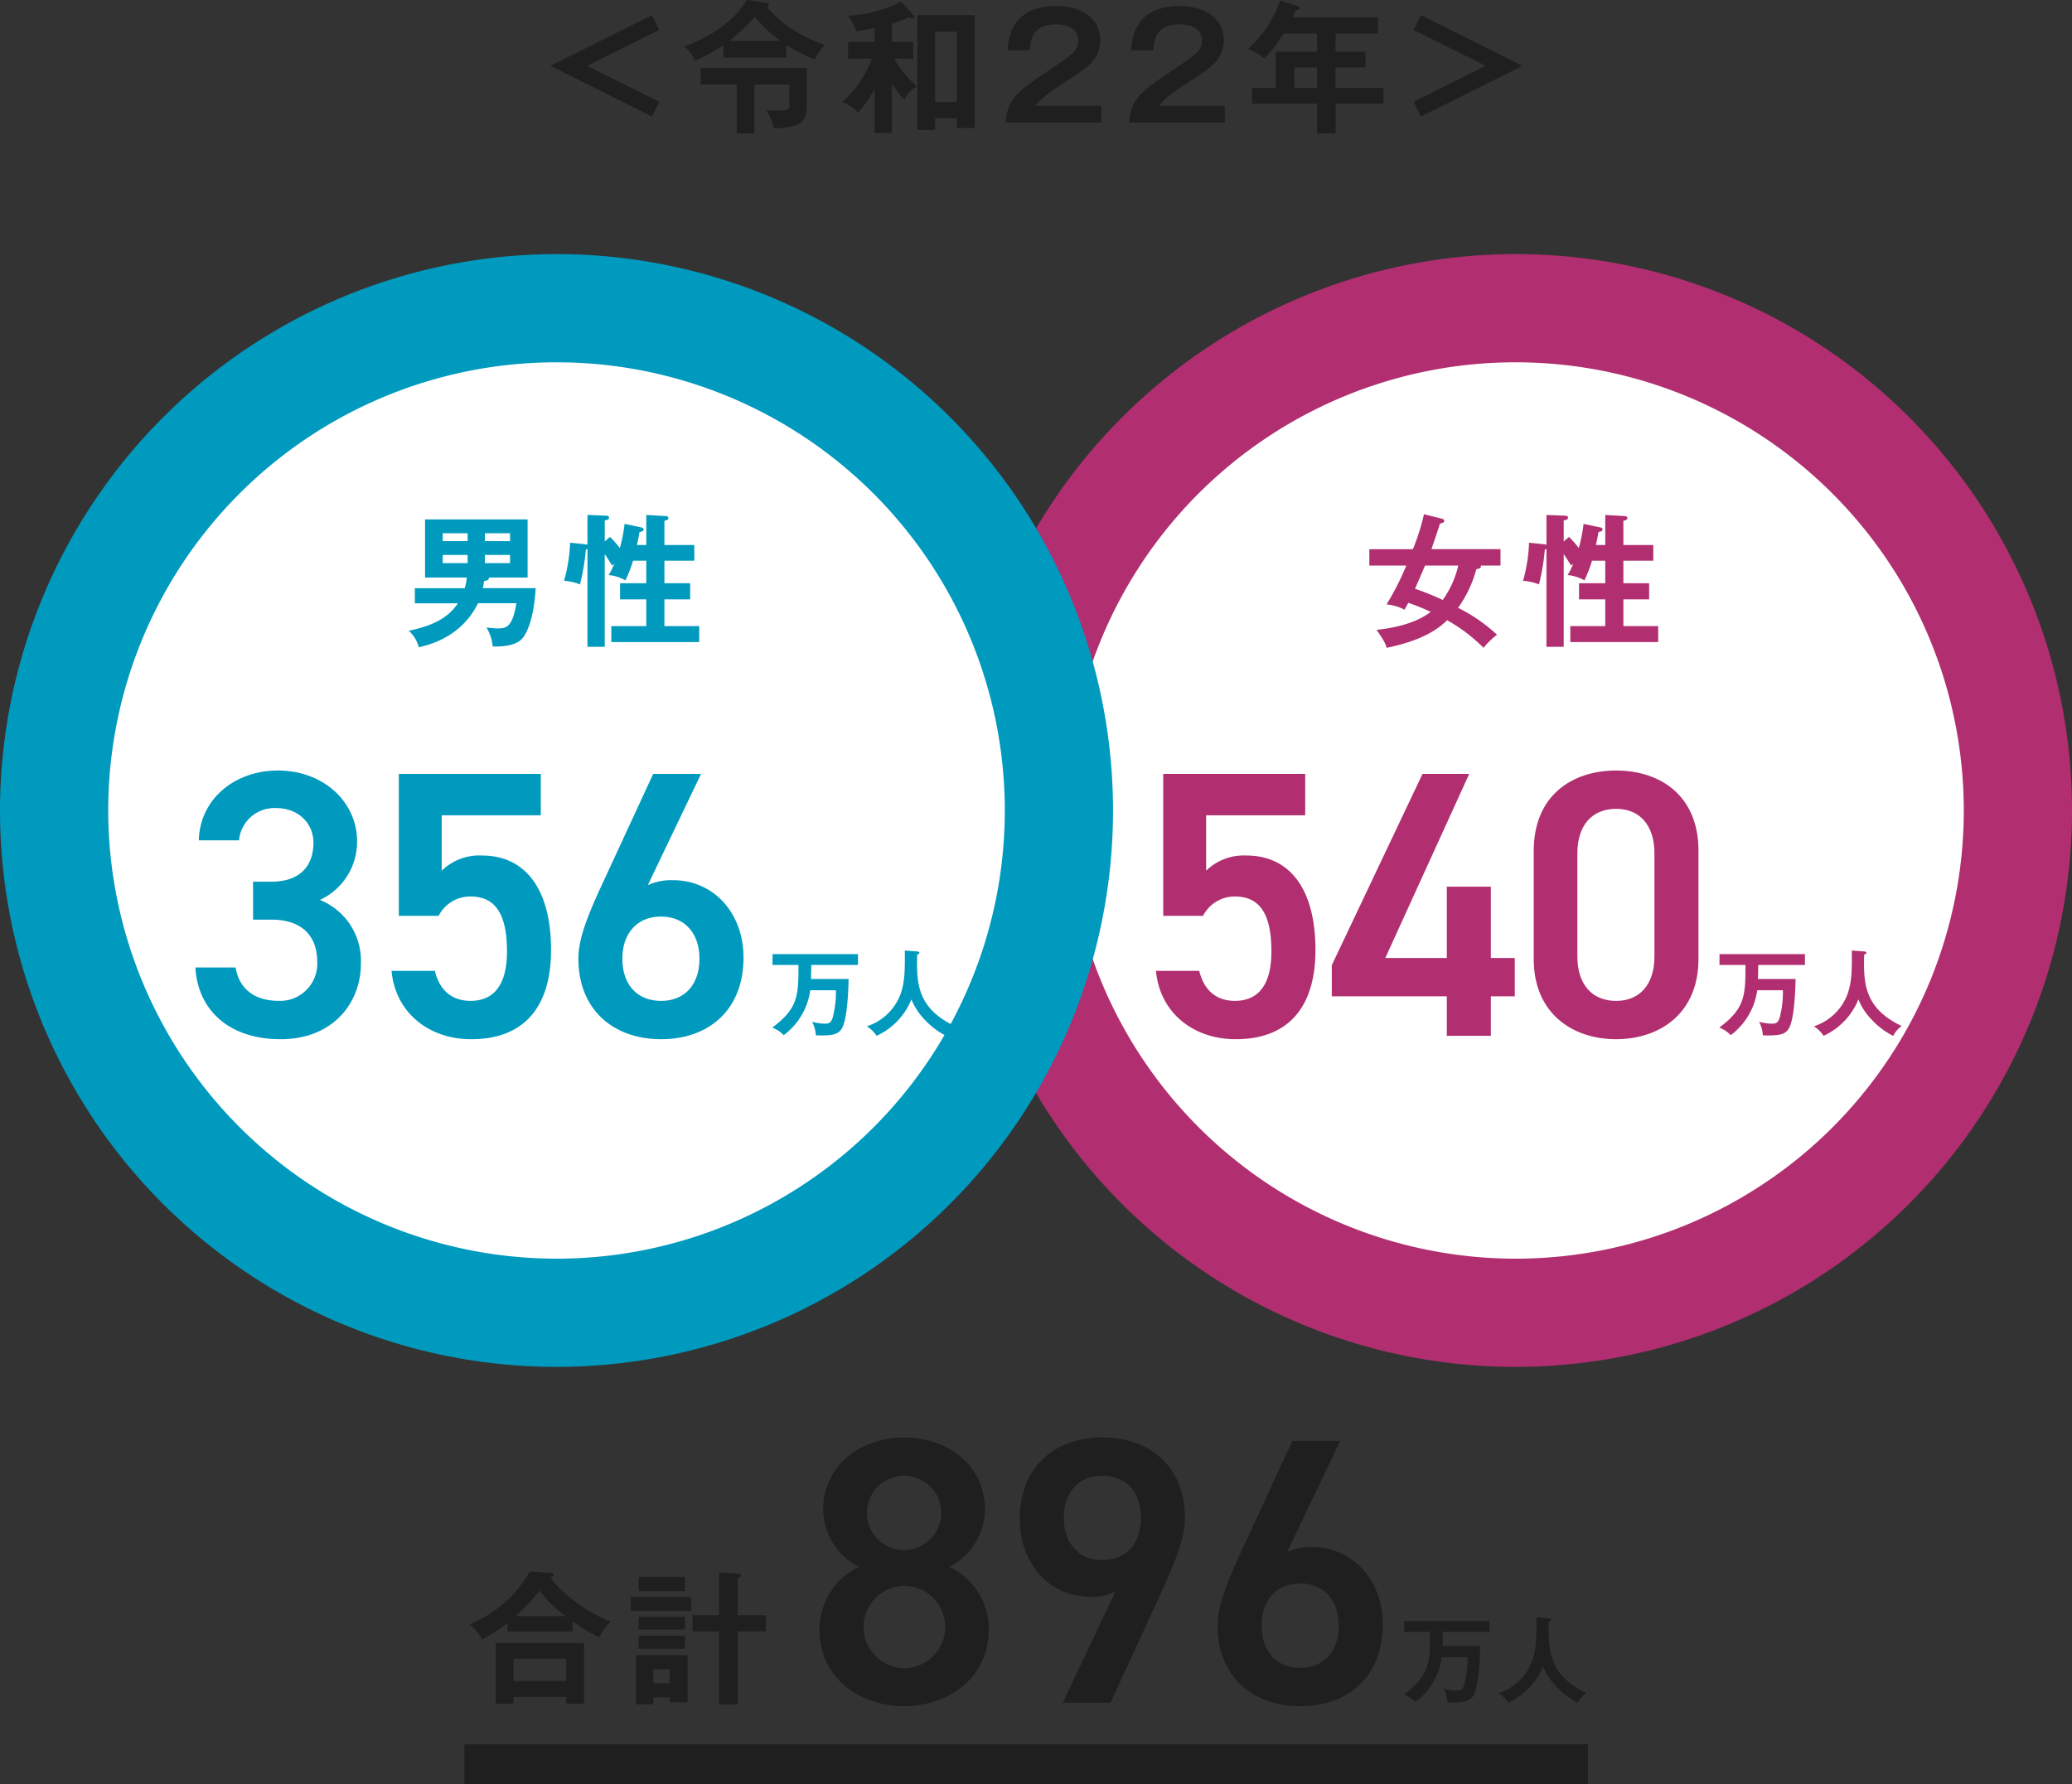 <svg xmlns="http://www.w3.org/2000/svg" width="363.782" height="313.322" viewBox="0 0 363.782 313.322">
  <rect x="0" y="0" width="363.782" height="313.322" fill="#333333" stroke="none"/>
  <defs>
    <style>
      .cls-1 {
        fill: #fff;
      }

      .cls-2 {
        fill: #b12f70;
      }

      .cls-3 {
        fill: #009abe;
      }

      .cls-4 {
        fill: #1f1f1f;
      }
    </style>
  </defs>
  <g id="グループ_8820" data-name="グループ 8820" transform="translate(-778.567 -2532)">
    <path id="パス_15828" data-name="パス 15828" class="cls-1" d="M1025.915,165.358a88.207,88.207,0,1,1-88.207-88.207,88.207,88.207,0,0,1,88.207,88.207" transform="translate(106.935 2508.973)"/>
    <path id="楕円形_15" data-name="楕円形 15" class="cls-2" d="M88.207-9.5A97.707,97.707,0,1,1-9.5,88.207,97.818,97.818,0,0,1,88.207-9.5Zm0,176.415A78.707,78.707,0,1,0,9.5,88.207,78.8,78.8,0,0,0,88.207,166.915Z" transform="translate(956.435 2586.123)"/>
    <path id="パス_15829" data-name="パス 15829" class="cls-2" d="M1033.029,243.206h6.6c-.032,2.131-.229,7.211-1.229,8.768-.671,1.033-1.769,1.213-4.523,1.131a5.538,5.538,0,0,0-.656-2.376,9.431,9.431,0,0,0,2.2.327c.836,0,1.114-.163,1.426-1.081a17.519,17.519,0,0,0,.557-4.786H1032.9a11.869,11.869,0,0,1-4.654,7.883,5.554,5.554,0,0,0-2.016-1.327c4.556-3.376,4.6-5.67,4.6-11h-4.556v-1.9h15v1.9h-8.195Z" transform="translate(54.187 2460.711)"/>
    <path id="パス_15830" data-name="パス 15830" class="cls-2" d="M1058.743,238.1c.295.016.394.131.394.246s-.18.229-.394.311c-.1,4.622-.213,9.342,6.588,12.537a4.733,4.733,0,0,0-1.491,1.738,13.349,13.349,0,0,1-3.589-2.655,11.259,11.259,0,0,1-2.523-3.752,11.972,11.972,0,0,1-6.113,6.391,5.687,5.687,0,0,0-1.7-1.672,9.388,9.388,0,0,0,5.917-5.687c.688-2.032.786-3.736.737-7.62Z" transform="translate(47.118 2460.983)"/>
    <path id="パス_15831" data-name="パス 15831" class="cls-2" d="M893.542,218.659h-7V193.734h24.926V201H894.075v9.73a9.413,9.413,0,0,1,7.064-2.666c7.664,0,12.129,5.931,12.129,16.595,0,10.064-4.8,15.662-14,15.662-7.465,0-13.329-4.665-14-12h7.6c.8,3.332,2.932,5.265,6.264,5.265,3.933,0,6.4-2.6,6.4-8.663,0-6.332-1.866-9.664-6.4-9.664a6.217,6.217,0,0,0-5.6,3.4" transform="translate(96.256 2474.176)"/>
    <path id="パス_15832" data-name="パス 15832" class="cls-2" d="M953.387,193.734l-14.729,32.323h10.8V213.528h7.731v12.529h4.2v6.732h-4.2v6.931h-7.731v-6.931H929.261v-5.465l15.928-33.59Z" transform="translate(83.128 2474.176)"/>
    <path id="パス_15833" data-name="パス 15833" class="cls-2" d="M994.262,240.064c-7.664,0-14.462-4.533-14.462-14.063V207.007c0-9.8,6.8-14.129,14.462-14.129s14.462,4.333,14.462,14.063V226c0,9.53-6.8,14.063-14.462,14.063m0-40.454c-4.2,0-6.8,2.866-6.8,7.8v18.127c0,4.932,2.6,7.8,6.8,7.8,4.133,0,6.732-2.866,6.732-7.8V207.407c0-4.932-2.6-7.8-6.732-7.8" transform="translate(68.044 2474.431)"/>
    <path id="パス_15834" data-name="パス 15834" class="cls-2" d="M938.662,137.743v-2.879h7.651a40.137,40.137,0,0,0,1.945-6.136l3.056.758c.176.051.5.126.5.4,0,.3-.4.429-.732.455-.4,1.238-1.162,3.46-1.515,4.52h12.121v2.879h-3.484a.185.185,0,0,1,.05.152c0,.354-.556.454-.808.479a20.957,20.957,0,0,1-3.207,6.793,29.009,29.009,0,0,1,6.843,4.722,13.374,13.374,0,0,0-2.374,2.3,28.867,28.867,0,0,0-6.388-4.848c-1.465,1.414-4.091,3.51-10.631,4.848-.126-.505-.3-1.111-1.768-3.156,2.626-.279,6.692-.985,9.52-3.157a40.967,40.967,0,0,0-3.939-1.591c-.3.556-.479.884-.656,1.212a8.632,8.632,0,0,0-3.157-.934,48.168,48.168,0,0,0,3.459-6.818Zm9.773,0c-.581,1.388-1.415,3.308-1.769,4.065a46.91,46.91,0,0,1,4.874,1.97,16.562,16.562,0,0,0,2.727-6.035Z" transform="translate(80.322 2493.578)"/>
    <path id="パス_15835" data-name="パス 15835" class="cls-2" d="M990.62,131.079c.227.051.455.1.455.379s-.126.3-.706.454c-.077.43-.152.885-.455,2.274h1.642v-5.278l3.46.2c.354.026.429.228.429.328,0,.4-.556.455-.707.481v4.267h5.252v2.752h-5.252V140.9h4.521v2.829h-4.521v4.7h6.111v2.8H985.418v-2.8h6.136v-4.7h-4.6V140.9h4.6v-3.964h-2.323a22.473,22.473,0,0,1-1.339,3.459,7.182,7.182,0,0,0-2.954-.934,11.135,11.135,0,0,0,1.01-2.02l-.4.354c-.4-.682-.833-1.364-1.287-2.02v16.287h-3.031V134.892c-.1.025-.152.051-.278.075a38.928,38.928,0,0,1-1.035,6.136,9.044,9.044,0,0,0-2.8-.631,27.817,27.817,0,0,0,1.061-6.692l2.7.277c.126.025.253.051.354.076v-5.227l3.257.126c.227,0,.53.051.53.354,0,.329-.354.4-.757.48v3.687l.934-.782a18.492,18.492,0,0,1,1.717,1.945,26.447,26.447,0,0,0,.833-4.243Z" transform="translate(68.847 2493.525)"/>
    <path id="パス_15836" data-name="パス 15836" class="cls-1" d="M785.915,165.358a88.207,88.207,0,1,1-88.207-88.207,88.207,88.207,0,0,1,88.207,88.207" transform="translate(178.567 2508.973)"/>
    <path id="楕円形_16" data-name="楕円形 16" class="cls-3" d="M88.207-9.5A97.707,97.707,0,1,1-9.5,88.207,97.818,97.818,0,0,1,88.207-9.5Zm0,176.415A78.707,78.707,0,1,0,9.5,88.207,78.8,78.8,0,0,0,88.207,166.915Z" transform="translate(788.067 2586.123)"/>
    <path id="パス_15837" data-name="パス 15837" class="cls-3" d="M796.029,243.206h6.6c-.032,2.131-.229,7.211-1.229,8.768-.671,1.033-1.769,1.213-4.523,1.131a5.538,5.538,0,0,0-.656-2.376,9.431,9.431,0,0,0,2.2.327c.836,0,1.114-.163,1.426-1.081a17.521,17.521,0,0,0,.557-4.786H795.9a11.868,11.868,0,0,1-4.654,7.883,5.553,5.553,0,0,0-2.016-1.327c4.556-3.376,4.6-5.67,4.6-11h-4.556v-1.9h15v1.9h-8.195Z" transform="translate(124.924 2460.711)"/>
    <path id="パス_15838" data-name="パス 15838" class="cls-3" d="M821.743,238.1c.295.016.394.131.394.246s-.18.229-.394.311c-.1,4.622-.213,9.342,6.588,12.537a4.733,4.733,0,0,0-1.491,1.738,13.35,13.35,0,0,1-3.589-2.655,11.258,11.258,0,0,1-2.523-3.752,11.973,11.973,0,0,1-6.113,6.391,5.686,5.686,0,0,0-1.7-1.672,9.388,9.388,0,0,0,5.917-5.687c.688-2.032.786-3.736.737-7.62Z" transform="translate(117.855 2460.983)"/>
    <path id="パス_15839" data-name="パス 15839" class="cls-3" d="M654.982,212.406h3.2c4.8,0,7.4-2.533,7.4-6.864,0-3.332-2.6-6.065-6.531-6.065a6.231,6.231,0,0,0-6.532,5.666h-7.064c.2-7.4,6.465-12.263,13.863-12.263,8.064,0,13.929,5.532,13.929,12.463a11.249,11.249,0,0,1-6.531,10.263,11.5,11.5,0,0,1,7.2,11.13c0,7.264-5.2,13.33-14.061,13.33-9.33,0-14.6-5.332-15-12.6h7.064c.533,3.332,2.866,5.865,7.6,5.865a6.529,6.529,0,0,0,6.731-6.8c0-4.665-2.733-7.464-8.064-7.464h-3.2Z" transform="translate(168.016 2474.431)"/>
    <path id="パス_15840" data-name="パス 15840" class="cls-3" d="M702.231,218.659h-7V193.734h24.926V201H702.764v9.73a9.413,9.413,0,0,1,7.064-2.666c7.664,0,12.129,5.931,12.129,16.595,0,10.064-4.8,15.662-14,15.662-7.465,0-13.329-4.665-14-12h7.6c.8,3.332,2.932,5.265,6.264,5.265,3.933,0,6.4-2.6,6.4-8.663,0-6.332-1.865-9.664-6.4-9.664a6.217,6.217,0,0,0-5.6,3.4" transform="translate(153.357 2474.176)"/>
    <path id="パス_15841" data-name="パス 15841" class="cls-3" d="M752.9,213.26a9.989,9.989,0,0,1,4.4-.866c7.2,0,12.4,5.8,12.4,13.6,0,9.264-6.2,14.329-14.462,14.329-8.2,0-14.529-5-14.529-14.2,0-3.4,1.666-7.531,3.732-12.063l9.4-20.327h8.4Zm2.332,20.327c4.2,0,6.732-2.932,6.732-7.4,0-4.4-2.533-7.4-6.732-7.4-4.265,0-6.8,3-6.8,7.4,0,4.465,2.532,7.4,6.8,7.4" transform="translate(139.406 2474.176)"/>
    <path id="パス_15842" data-name="パス 15842" class="cls-3" d="M720.528,142.094c-.354,6.136-1.868,8.307-2.373,8.863-1.364,1.566-4.773,1.388-5.177,1.364a7.471,7.471,0,0,0-1.086-3.308c.555.051,1.414.152,1.994.152,1.44,0,2.576-.177,3.258-4.419H710.4c-2.929,6.01-8.712,7.348-10.4,7.727a5.621,5.621,0,0,0-1.767-2.9c3.863-.783,6.893-2.121,8.636-4.823h-7.55v-2.651h8.762a9.187,9.187,0,0,0,.354-1.869h-7.323v-10.2h18v10.2H712.3c.126.454-.455.556-.833.631-.1.657-.152.96-.2,1.238Zm-11.944-9.647h-4.369v1.389h4.369Zm-4.369,5.252h4.369v-1.44h-4.369Zm11.818-5.252h-4.419v1.389h4.419Zm-4.419,5.252h4.419v-1.44h-4.419Z" transform="translate(152.084 2493.191)"/>
    <path id="パス_15843" data-name="パス 15843" class="cls-3" d="M750.62,131.079c.227.051.455.1.455.379s-.126.3-.706.454c-.076.43-.152.885-.455,2.274h1.642v-5.278l3.46.2c.354.026.429.228.429.328,0,.4-.556.455-.707.481v4.267h5.252v2.752h-5.252V140.9h4.521v2.829h-4.521v4.7h6.111v2.8H745.418v-2.8h6.136v-4.7h-4.6V140.9h4.6v-3.964h-2.323a22.473,22.473,0,0,1-1.339,3.459,7.182,7.182,0,0,0-2.954-.934,11.135,11.135,0,0,0,1.01-2.02l-.4.354c-.4-.682-.833-1.364-1.287-2.02v16.287h-3.031V134.892c-.1.025-.151.051-.278.075a38.928,38.928,0,0,1-1.035,6.136,9.044,9.044,0,0,0-2.8-.631,27.817,27.817,0,0,0,1.061-6.692l2.7.277c.126.025.253.051.354.076v-5.227l3.257.126c.227,0,.53.051.53.354,0,.329-.354.4-.757.48v3.687l.934-.782a18.477,18.477,0,0,1,1.717,1.945,26.456,26.456,0,0,0,.833-4.243Z" transform="translate(140.479 2493.525)"/>
    <path id="パス_15844" data-name="パス 15844" class="cls-4" d="M751.528,3.815l1.288,2.576L740.139,12.7l12.677,6.313-1.288,2.576L733.7,12.7Z" transform="translate(141.498 2530.861)"/>
    <path id="パス_15845" data-name="パス 15845" class="cls-4" d="M785.108,10.126H774.073v-2.2a28.691,28.691,0,0,1-5,2.728,5.769,5.769,0,0,0-1.893-2.475c5.3-1.97,8.813-4.7,11.034-8.181L781.5.48c.252.025.556.075.556.354a.5.5,0,0,1-.354.429,22.909,22.909,0,0,0,10.151,6.591,9.84,9.84,0,0,0-1.743,2.627,32.585,32.585,0,0,1-5-2.627ZM779.5,23.434h-3.08V14.847h-6.339V11.919h18.612v6.615c0,2.728-.758,3.864-5.783,4.015a8.228,8.228,0,0,0-1.389-3.257,16.344,16.344,0,0,0,2.02.126c2,0,2.1-.227,2.1-1.162V14.847H779.5Zm4.6-16.262a22.618,22.618,0,0,1-4.519-4.243,31.008,31.008,0,0,1-4.47,4.243Z" transform="translate(131.505 2532)"/>
    <path id="パス_15846" data-name="パス 15846" class="cls-4" d="M815.455,23.476h-3.03V15.648a19.223,19.223,0,0,1-2.93,4.267,6.5,6.5,0,0,0-2.751-1.868,19.411,19.411,0,0,0,5.2-7.626h-4.167V7.467h4.646v-2.4c-.505.1-2.7.48-3.156.555a13.5,13.5,0,0,0-1.515-2.752A22.871,22.871,0,0,0,817.1.4l2.1,2.323a.6.6,0,0,1,.177.4.252.252,0,0,1-.278.277c-.1,0-.151,0-.707-.2a28.718,28.718,0,0,1-2.93,1.086V7.467h3.738v2.954h-3.358a19.369,19.369,0,0,0,4.015,4.874,5.689,5.689,0,0,0-2.2,2.3,18.483,18.483,0,0,1-2.2-2.753Zm7.6-2.6v2.071h-3.131V2.77H830V22.592h-3.131V20.875Zm3.813-15.2h-3.813V18.047h3.813Z" transform="translate(119.696 2531.882)"/>
    <path id="パス_15847" data-name="パス 15847" class="cls-4" d="M864.431,19.037v2.93H847.639c.278-4.293,2.273-5.632,8.51-9.773,3.712-2.475,4.244-3.156,4.244-4.671,0-2.121-2.072-2.8-3.915-2.8-3.787,0-4.494,2.273-4.621,4.57h-3.889c.1-1.742.481-7.776,8.51-7.776,5.152,0,7.778,2.7,7.778,5.984,0,2.829-1.564,4.444-5.252,6.768-3.838,2.424-4.873,3.233-6.161,4.772Z" transform="translate(107.49 2531.548)"/>
    <path id="パス_15848" data-name="パス 15848" class="cls-4" d="M895.355,19.037v2.93H878.563c.278-4.293,2.273-5.632,8.51-9.773,3.712-2.475,4.243-3.156,4.243-4.671,0-2.121-2.071-2.8-3.915-2.8-3.787,0-4.495,2.273-4.621,4.57h-3.889c.1-1.742.48-7.776,8.51-7.776,5.152,0,7.778,2.7,7.778,5.984,0,2.829-1.565,4.444-5.252,6.768-3.838,2.424-4.873,3.233-6.161,4.772Z" transform="translate(98.26 2531.548)"/>
    <path id="パス_15849" data-name="パス 15849" class="cls-4" d="M923.688,9.122h5.252V11.9h-5.252v3.561H932.1v2.778h-8.409v5.227H920.43V18.239H909.016V15.461h4.141V9.122h7.273V5.916h-5.859a24.935,24.935,0,0,1-3.409,4.368,9.919,9.919,0,0,0-2.829-1.642A21.2,21.2,0,0,0,913.966.108l3.08,1.009c.3.1.354.152.354.329,0,.328-.328.328-.707.354-.177.4-.3.707-.556,1.262h14.974V5.916h-7.424ZM920.43,11.9h-3.99v3.56h3.99Z" transform="translate(89.374 2531.968)"/>
    <path id="パス_15850" data-name="パス 15850" class="cls-4" d="M951.023,21.593l-1.288-2.576L962.411,12.7,949.735,6.391l1.288-2.576L968.85,12.7Z" transform="translate(77.018 2530.861)"/>
    <path id="パス_15858" data-name="パス 15858" class="cls-4" d="M954.1,410.153h6.6c-.032,2.131-.229,7.211-1.229,8.768-.671,1.033-1.769,1.213-4.523,1.131a5.539,5.539,0,0,0-.656-2.376,9.432,9.432,0,0,0,2.2.327c.836,0,1.114-.163,1.426-1.081a17.527,17.527,0,0,0,.557-4.786h-4.507a11.868,11.868,0,0,1-4.654,7.883,5.554,5.554,0,0,0-2.016-1.327c4.556-3.376,4.6-5.67,4.6-11h-4.556v-1.9h15v1.9h-8.195Z" transform="translate(77.743 2410.882)"/>
    <path id="パス_15859" data-name="パス 15859" class="cls-4" d="M979.818,405.047c.295.016.394.131.394.246s-.18.229-.394.311c-.1,4.622-.213,9.342,6.588,12.537a4.741,4.741,0,0,0-1.491,1.738,13.362,13.362,0,0,1-3.589-2.655,11.259,11.259,0,0,1-2.523-3.752,11.973,11.973,0,0,1-6.113,6.391,5.687,5.687,0,0,0-1.7-1.672A9.388,9.388,0,0,0,976.9,412.5c.688-2.032.786-3.736.737-7.62Z" transform="translate(70.675 2411.154)"/>
    <path id="パス_15860" data-name="パス 15860" class="cls-4" d="M807.959,382.553a11.436,11.436,0,0,1-6.264-10.063c0-7.932,6.8-12.663,14.195-12.663,7.465,0,14.2,4.731,14.2,12.663a11.438,11.438,0,0,1-6.264,10.063,12.01,12.01,0,0,1,6.931,11c0,8.4-6.931,13.464-14.863,13.464s-14.862-5.066-14.862-13.464a12.235,12.235,0,0,1,6.931-11m7.931,17.794a7.231,7.231,0,0,0,0-14.462,7.232,7.232,0,0,0,0,14.462m0-20.727a6.557,6.557,0,0,0,6.532-6.6,6.532,6.532,0,1,0-6.532,6.6" transform="translate(121.402 2424.602)"/>
    <path id="パス_15861" data-name="パス 15861" class="cls-4" d="M867.982,386.884a9.184,9.184,0,0,1-4.4.933c-7.2,0-12.4-5.8-12.4-13.663,0-9.264,6.265-14.329,14.462-14.329,8.264,0,14.529,5,14.529,14.2,0,3.4-1.666,7.531-3.732,12.063l-9.33,20.327h-8.4Zm-2.333-20.327c-4.2,0-6.731,2.932-6.731,7.4,0,4.4,2.533,7.4,6.731,7.4,4.333,0,6.8-3,6.8-7.4,0-4.465-2.465-7.4-6.8-7.4" transform="translate(106.431 2424.602)"/>
    <path id="パス_15862" data-name="パス 15862" class="cls-4" d="M912.878,380.208a9.989,9.989,0,0,1,4.4-.866c7.2,0,12.4,5.8,12.4,13.6,0,9.264-6.2,14.329-14.462,14.329-8.2,0-14.529-5-14.529-14.2,0-3.4,1.666-7.531,3.732-12.063l9.4-20.327h8.4Zm2.332,20.327c4.2,0,6.732-2.932,6.732-7.4,0-4.4-2.533-7.4-6.732-7.4-4.265,0-6.8,3-6.8,7.4,0,4.465,2.532,7.4,6.8,7.4" transform="translate(91.658 2424.347)"/>
    <path id="パス_15863" data-name="パス 15863" class="cls-4" d="M731.575,403.934h-11.44v-1.515a27,27,0,0,1-4.419,2.9,10,10,0,0,0-2.222-2.676,21.155,21.155,0,0,0,10.556-9.268l3.712.278c.151,0,.5.025.5.3,0,.177-.252.329-.53.48,1.617,2.652,6.592,6.287,10.556,7.778a8.082,8.082,0,0,0-2.046,2.752,31.18,31.18,0,0,1-4.671-2.853ZM721.2,415.4v1.212H718.09V405.954H733.57V416.61h-3.132V415.4Zm9.242-6.692H721.2v3.914h9.242Zm-.126-7.5a22.021,22.021,0,0,1-4.571-4.469,30.826,30.826,0,0,1-4.165,4.469Z" transform="translate(147.528 2414.588)"/>
    <path id="パス_15864" data-name="パス 15864" class="cls-4" d="M764.42,400.372h-10.6v-2.45h10.6Zm-.631,7.777v8.258h-3.131v-.859h-2.879v1.237h-3.055V408.15Zm-.454-11.262H755.2v-2.475h8.132Zm0,6.768H755.2v-2.222h8.132Zm0,3.383H755.2v-2.3h8.132Zm-5.556,6.035h2.879v-2.449h-2.879Zm19.773-11.944v2.853H772.6v12.829h-3.282V403.983h-4.671V401.13h4.671v-7.5l3.282.2c.254.025.556.025.556.354,0,.177-.1.252-.556.479v6.465Z" transform="translate(135.494 2414.512)"/>
    <path id="線_1372" data-name="線 1372" class="cls-4" d="M197.251,3.5H0v-7H197.251Z" transform="translate(860.107 2841.822)"/>
  </g>
</svg>
